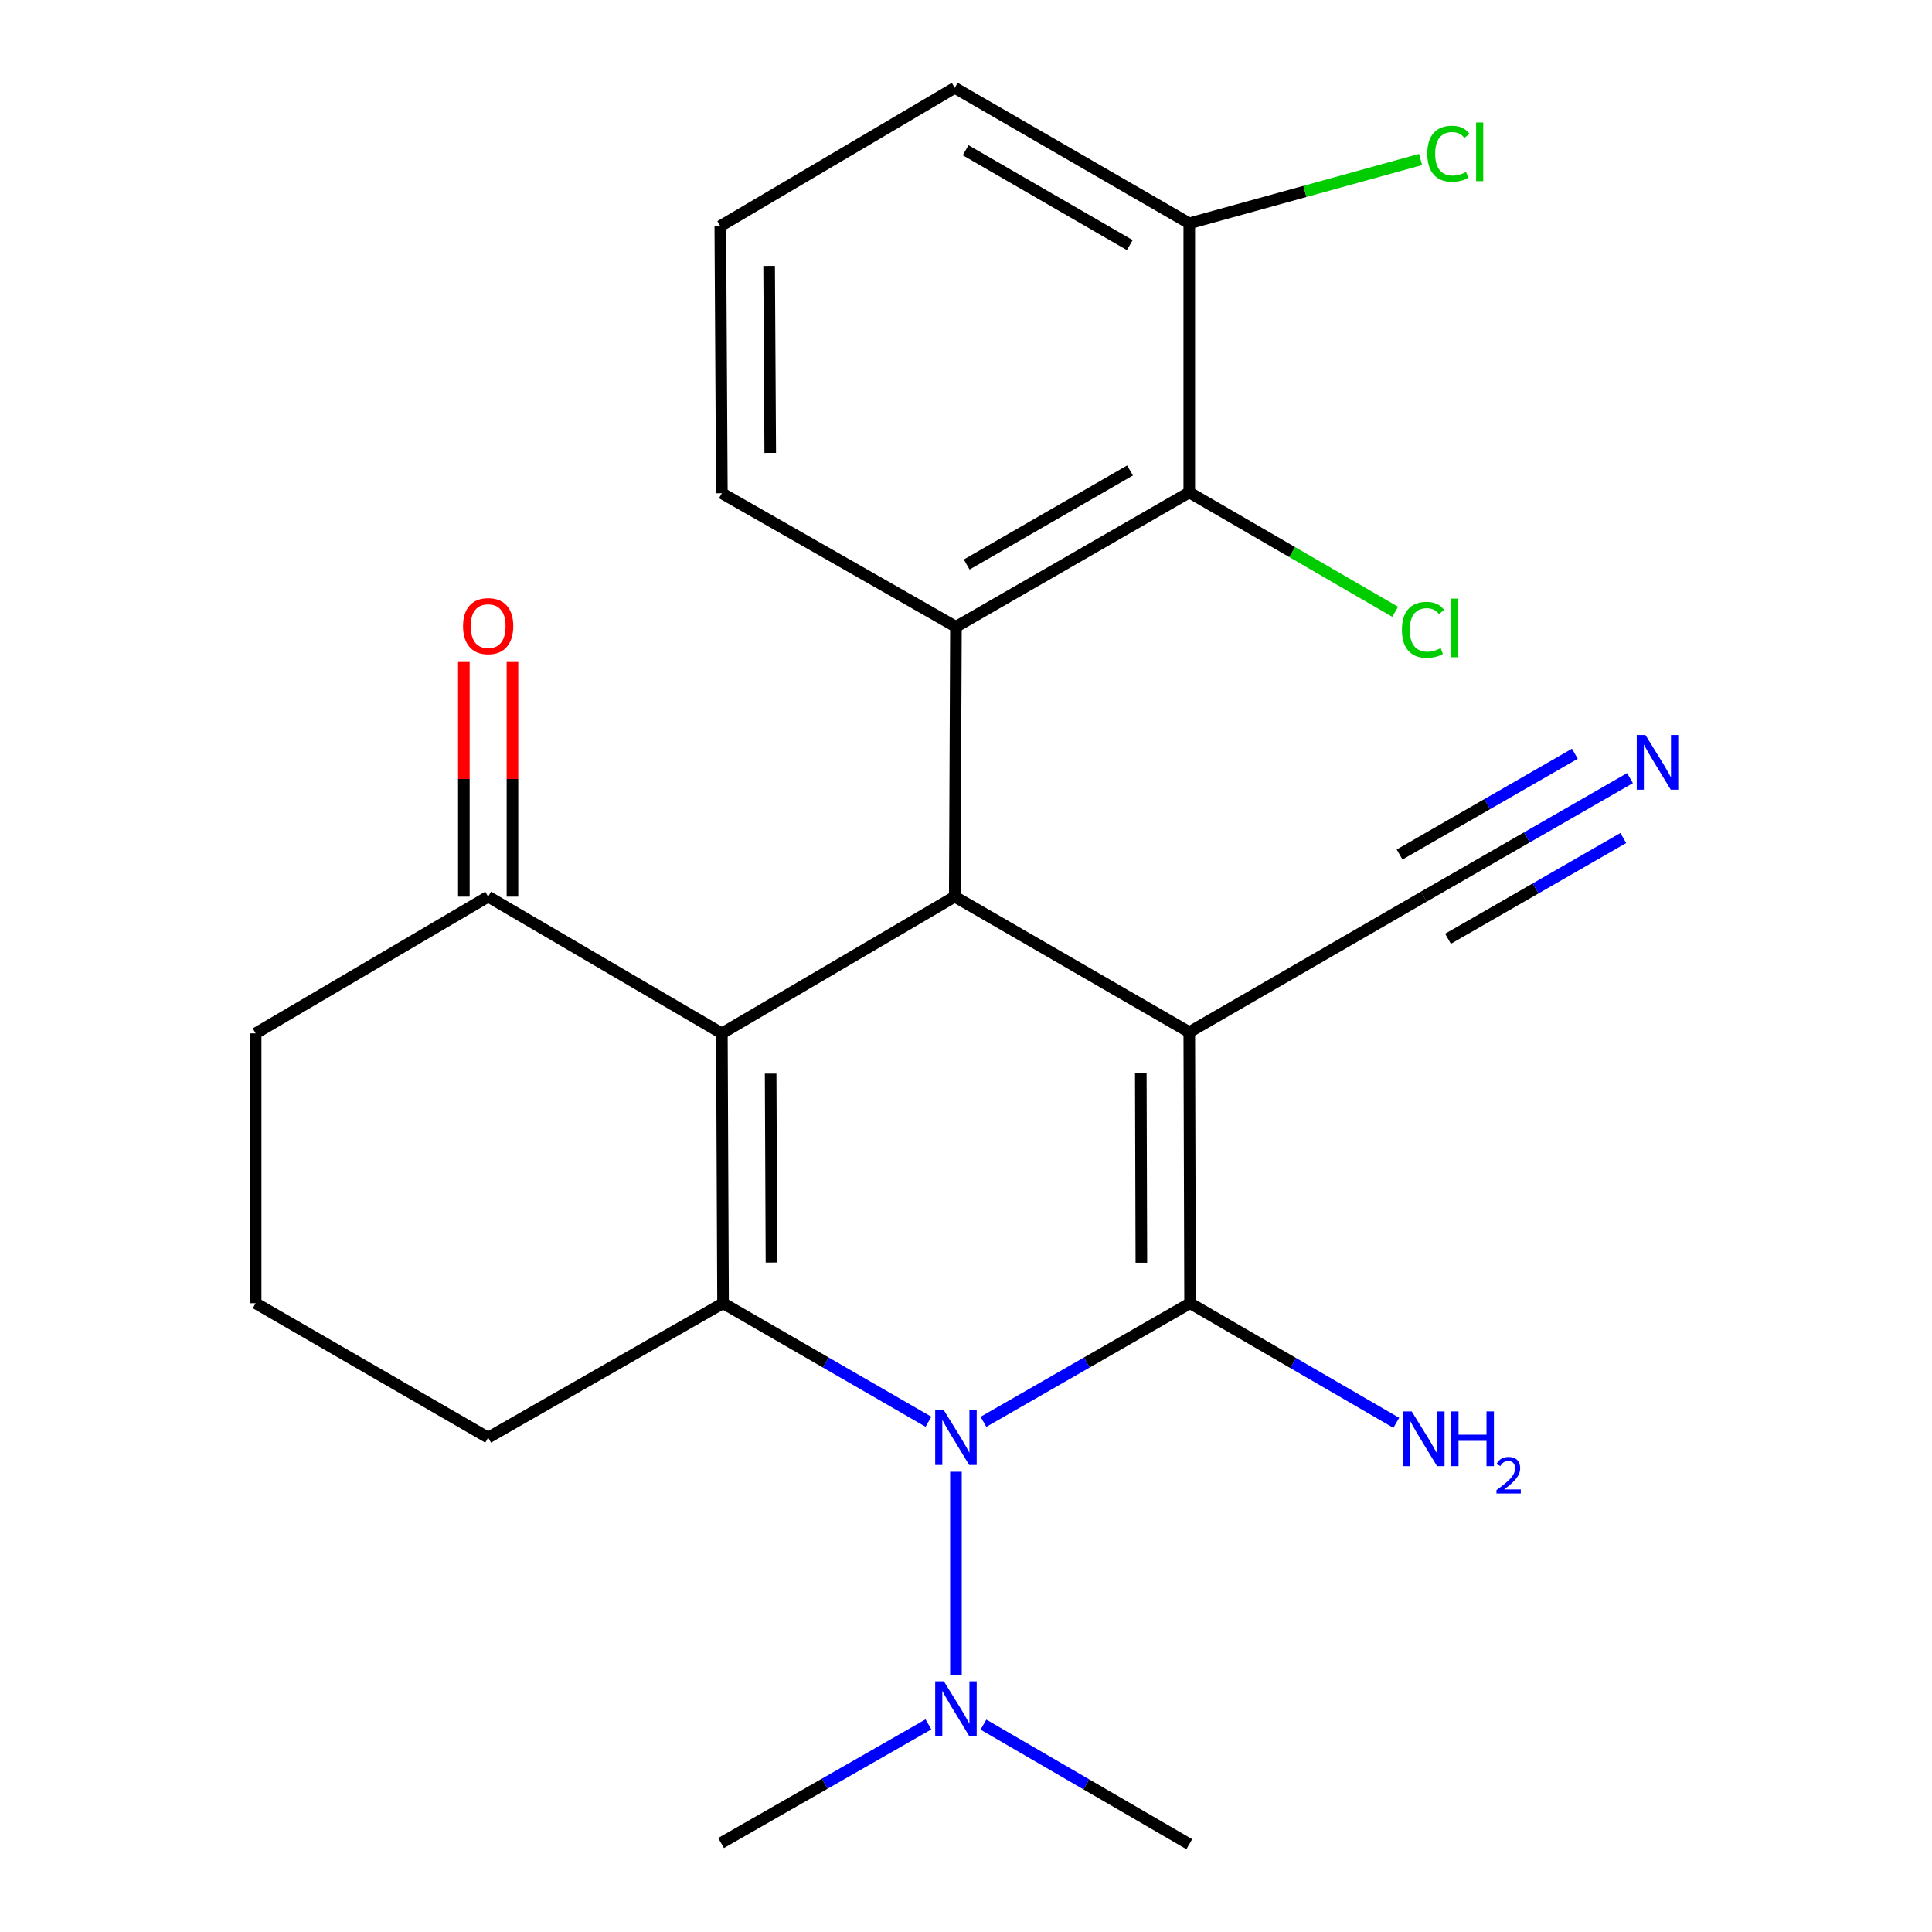<?xml version='1.0' encoding='iso-8859-1'?>
<svg version='1.1' baseProfile='full'
              xmlns='http://www.w3.org/2000/svg'
                      xmlns:rdkit='http://www.rdkit.org/xml'
                      xmlns:xlink='http://www.w3.org/1999/xlink'
                  xml:space='preserve'
width='1000px' height='1000px' viewBox='0 0 1000 1000'>
<!-- END OF HEADER -->
<rect style='opacity:1.0;fill:#FFFFFF;stroke:none' width='1000' height='1000' x='0' y='0'> </rect>
<path class='bond-0' d='M 615.567,534.252 L 615.987,674.546' style='fill:none;fill-rule:evenodd;stroke:#000000;stroke-width:6px;stroke-linecap:butt;stroke-linejoin:miter;stroke-opacity:1' />
<path class='bond-0' d='M 590.476,555.371 L 590.769,653.577' style='fill:none;fill-rule:evenodd;stroke:#000000;stroke-width:6px;stroke-linecap:butt;stroke-linejoin:miter;stroke-opacity:1' />
<path class='bond-4' d='M 615.567,534.252 L 494.182,464.099' style='fill:none;fill-rule:evenodd;stroke:#000000;stroke-width:6px;stroke-linecap:butt;stroke-linejoin:miter;stroke-opacity:1' />
<path class='bond-6' d='M 615.567,534.252 L 736.953,464.099' style='fill:none;fill-rule:evenodd;stroke:#000000;stroke-width:6px;stroke-linecap:butt;stroke-linejoin:miter;stroke-opacity:1' />
<path class='bond-2' d='M 615.987,674.546 L 562.508,705.244' style='fill:none;fill-rule:evenodd;stroke:#000000;stroke-width:6px;stroke-linecap:butt;stroke-linejoin:miter;stroke-opacity:1' />
<path class='bond-2' d='M 562.508,705.244 L 509.03,735.942' style='fill:none;fill-rule:evenodd;stroke:#0000FF;stroke-width:6px;stroke-linecap:butt;stroke-linejoin:miter;stroke-opacity:1' />
<path class='bond-11' d='M 615.987,674.546 L 669.352,705.501' style='fill:none;fill-rule:evenodd;stroke:#000000;stroke-width:6px;stroke-linecap:butt;stroke-linejoin:miter;stroke-opacity:1' />
<path class='bond-11' d='M 669.352,705.501 L 722.717,736.456' style='fill:none;fill-rule:evenodd;stroke:#0000FF;stroke-width:6px;stroke-linecap:butt;stroke-linejoin:miter;stroke-opacity:1' />
<path class='bond-1' d='M 373.635,534.867 L 494.182,464.099' style='fill:none;fill-rule:evenodd;stroke:#000000;stroke-width:6px;stroke-linecap:butt;stroke-linejoin:miter;stroke-opacity:1' />
<path class='bond-3' d='M 373.635,534.867 L 374.25,674.546' style='fill:none;fill-rule:evenodd;stroke:#000000;stroke-width:6px;stroke-linecap:butt;stroke-linejoin:miter;stroke-opacity:1' />
<path class='bond-3' d='M 398.882,555.708 L 399.312,653.483' style='fill:none;fill-rule:evenodd;stroke:#000000;stroke-width:6px;stroke-linecap:butt;stroke-linejoin:miter;stroke-opacity:1' />
<path class='bond-8' d='M 373.635,534.867 L 252.669,464.099' style='fill:none;fill-rule:evenodd;stroke:#000000;stroke-width:6px;stroke-linecap:butt;stroke-linejoin:miter;stroke-opacity:1' />
<path class='bond-10' d='M 494.797,761.779 L 494.797,867.166' style='fill:none;fill-rule:evenodd;stroke:#0000FF;stroke-width:6px;stroke-linecap:butt;stroke-linejoin:miter;stroke-opacity:1' />
<path class='bond-24' d='M 480.577,735.906 L 427.414,705.226' style='fill:none;fill-rule:evenodd;stroke:#0000FF;stroke-width:6px;stroke-linecap:butt;stroke-linejoin:miter;stroke-opacity:1' />
<path class='bond-24' d='M 427.414,705.226 L 374.25,674.546' style='fill:none;fill-rule:evenodd;stroke:#000000;stroke-width:6px;stroke-linecap:butt;stroke-linejoin:miter;stroke-opacity:1' />
<path class='bond-14' d='M 374.25,674.546 L 252.669,744.112' style='fill:none;fill-rule:evenodd;stroke:#000000;stroke-width:6px;stroke-linecap:butt;stroke-linejoin:miter;stroke-opacity:1' />
<path class='bond-5' d='M 494.182,464.099 L 494.797,324.42' style='fill:none;fill-rule:evenodd;stroke:#000000;stroke-width:6px;stroke-linecap:butt;stroke-linejoin:miter;stroke-opacity:1' />
<path class='bond-7' d='M 494.797,324.42 L 615.567,254.867' style='fill:none;fill-rule:evenodd;stroke:#000000;stroke-width:6px;stroke-linecap:butt;stroke-linejoin:miter;stroke-opacity:1' />
<path class='bond-7' d='M 500.359,292.189 L 584.898,243.502' style='fill:none;fill-rule:evenodd;stroke:#000000;stroke-width:6px;stroke-linecap:butt;stroke-linejoin:miter;stroke-opacity:1' />
<path class='bond-16' d='M 494.797,324.42 L 373.635,255.287' style='fill:none;fill-rule:evenodd;stroke:#000000;stroke-width:6px;stroke-linecap:butt;stroke-linejoin:miter;stroke-opacity:1' />
<path class='bond-9' d='M 736.953,464.099 L 790.322,433.425' style='fill:none;fill-rule:evenodd;stroke:#000000;stroke-width:6px;stroke-linecap:butt;stroke-linejoin:miter;stroke-opacity:1' />
<path class='bond-9' d='M 790.322,433.425 L 843.691,402.751' style='fill:none;fill-rule:evenodd;stroke:#0000FF;stroke-width:6px;stroke-linecap:butt;stroke-linejoin:miter;stroke-opacity:1' />
<path class='bond-9' d='M 749.487,485.908 L 794.851,459.835' style='fill:none;fill-rule:evenodd;stroke:#000000;stroke-width:6px;stroke-linecap:butt;stroke-linejoin:miter;stroke-opacity:1' />
<path class='bond-9' d='M 794.851,459.835 L 840.215,433.763' style='fill:none;fill-rule:evenodd;stroke:#0000FF;stroke-width:6px;stroke-linecap:butt;stroke-linejoin:miter;stroke-opacity:1' />
<path class='bond-9' d='M 724.418,442.289 L 769.782,416.217' style='fill:none;fill-rule:evenodd;stroke:#000000;stroke-width:6px;stroke-linecap:butt;stroke-linejoin:miter;stroke-opacity:1' />
<path class='bond-9' d='M 769.782,416.217 L 815.145,390.144' style='fill:none;fill-rule:evenodd;stroke:#0000FF;stroke-width:6px;stroke-linecap:butt;stroke-linejoin:miter;stroke-opacity:1' />
<path class='bond-12' d='M 615.567,254.867 L 615.567,115.608' style='fill:none;fill-rule:evenodd;stroke:#000000;stroke-width:6px;stroke-linecap:butt;stroke-linejoin:miter;stroke-opacity:1' />
<path class='bond-15' d='M 615.567,254.867 L 668.849,285.764' style='fill:none;fill-rule:evenodd;stroke:#000000;stroke-width:6px;stroke-linecap:butt;stroke-linejoin:miter;stroke-opacity:1' />
<path class='bond-15' d='M 668.849,285.764 L 722.131,316.661' style='fill:none;fill-rule:evenodd;stroke:#00CC00;stroke-width:6px;stroke-linecap:butt;stroke-linejoin:miter;stroke-opacity:1' />
<path class='bond-13' d='M 265.246,464.099 L 265.246,403.181' style='fill:none;fill-rule:evenodd;stroke:#000000;stroke-width:6px;stroke-linecap:butt;stroke-linejoin:miter;stroke-opacity:1' />
<path class='bond-13' d='M 265.246,403.181 L 265.246,342.263' style='fill:none;fill-rule:evenodd;stroke:#FF0000;stroke-width:6px;stroke-linecap:butt;stroke-linejoin:miter;stroke-opacity:1' />
<path class='bond-13' d='M 240.091,464.099 L 240.091,403.181' style='fill:none;fill-rule:evenodd;stroke:#000000;stroke-width:6px;stroke-linecap:butt;stroke-linejoin:miter;stroke-opacity:1' />
<path class='bond-13' d='M 240.091,403.181 L 240.091,342.263' style='fill:none;fill-rule:evenodd;stroke:#FF0000;stroke-width:6px;stroke-linecap:butt;stroke-linejoin:miter;stroke-opacity:1' />
<path class='bond-18' d='M 252.669,464.099 L 132.318,534.867' style='fill:none;fill-rule:evenodd;stroke:#000000;stroke-width:6px;stroke-linecap:butt;stroke-linejoin:miter;stroke-opacity:1' />
<path class='bond-21' d='M 509.028,892.659 L 562.298,923.602' style='fill:none;fill-rule:evenodd;stroke:#0000FF;stroke-width:6px;stroke-linecap:butt;stroke-linejoin:miter;stroke-opacity:1' />
<path class='bond-21' d='M 562.298,923.602 L 615.567,954.545' style='fill:none;fill-rule:evenodd;stroke:#000000;stroke-width:6px;stroke-linecap:butt;stroke-linejoin:miter;stroke-opacity:1' />
<path class='bond-22' d='M 480.555,892.539 L 426.885,923.242' style='fill:none;fill-rule:evenodd;stroke:#0000FF;stroke-width:6px;stroke-linecap:butt;stroke-linejoin:miter;stroke-opacity:1' />
<path class='bond-22' d='M 426.885,923.242 L 373.216,953.945' style='fill:none;fill-rule:evenodd;stroke:#000000;stroke-width:6px;stroke-linecap:butt;stroke-linejoin:miter;stroke-opacity:1' />
<path class='bond-17' d='M 615.567,115.608 L 675.426,99.079' style='fill:none;fill-rule:evenodd;stroke:#000000;stroke-width:6px;stroke-linecap:butt;stroke-linejoin:miter;stroke-opacity:1' />
<path class='bond-17' d='M 675.426,99.079 L 735.285,82.551' style='fill:none;fill-rule:evenodd;stroke:#00CC00;stroke-width:6px;stroke-linecap:butt;stroke-linejoin:miter;stroke-opacity:1' />
<path class='bond-25' d='M 615.567,115.608 L 494.182,45.455' style='fill:none;fill-rule:evenodd;stroke:#000000;stroke-width:6px;stroke-linecap:butt;stroke-linejoin:miter;stroke-opacity:1' />
<path class='bond-25' d='M 584.772,126.864 L 499.803,77.757' style='fill:none;fill-rule:evenodd;stroke:#000000;stroke-width:6px;stroke-linecap:butt;stroke-linejoin:miter;stroke-opacity:1' />
<path class='bond-26' d='M 252.669,744.112 L 132.318,674.546' style='fill:none;fill-rule:evenodd;stroke:#000000;stroke-width:6px;stroke-linecap:butt;stroke-linejoin:miter;stroke-opacity:1' />
<path class='bond-20' d='M 373.635,255.287 L 372.824,117.048' style='fill:none;fill-rule:evenodd;stroke:#000000;stroke-width:6px;stroke-linecap:butt;stroke-linejoin:miter;stroke-opacity:1' />
<path class='bond-20' d='M 398.668,234.403 L 398.1,137.636' style='fill:none;fill-rule:evenodd;stroke:#000000;stroke-width:6px;stroke-linecap:butt;stroke-linejoin:miter;stroke-opacity:1' />
<path class='bond-19' d='M 132.318,534.867 L 132.318,674.546' style='fill:none;fill-rule:evenodd;stroke:#000000;stroke-width:6px;stroke-linecap:butt;stroke-linejoin:miter;stroke-opacity:1' />
<path class='bond-23' d='M 372.824,117.048 L 494.182,45.455' style='fill:none;fill-rule:evenodd;stroke:#000000;stroke-width:6px;stroke-linecap:butt;stroke-linejoin:miter;stroke-opacity:1' />
<path  class='atom-3' d='M 488.537 729.952
L 497.817 744.952
Q 498.737 746.432, 500.217 749.112
Q 501.697 751.792, 501.777 751.952
L 501.777 729.952
L 505.537 729.952
L 505.537 758.272
L 501.657 758.272
L 491.697 741.872
Q 490.537 739.952, 489.297 737.752
Q 488.097 735.552, 487.737 734.872
L 487.737 758.272
L 484.057 758.272
L 484.057 729.952
L 488.537 729.952
' fill='#0000FF'/>
<path  class='atom-10' d='M 851.659 380.414
L 860.939 395.414
Q 861.859 396.894, 863.339 399.574
Q 864.819 402.254, 864.899 402.414
L 864.899 380.414
L 868.659 380.414
L 868.659 408.734
L 864.779 408.734
L 854.819 392.334
Q 853.659 390.414, 852.419 388.214
Q 851.219 386.014, 850.859 385.334
L 850.859 408.734
L 847.179 408.734
L 847.179 380.414
L 851.659 380.414
' fill='#0000FF'/>
<path  class='atom-11' d='M 488.537 870.232
L 497.817 885.232
Q 498.737 886.712, 500.217 889.392
Q 501.697 892.072, 501.777 892.232
L 501.777 870.232
L 505.537 870.232
L 505.537 898.552
L 501.657 898.552
L 491.697 882.152
Q 490.537 880.232, 489.297 878.032
Q 488.097 875.832, 487.737 875.152
L 487.737 898.552
L 484.057 898.552
L 484.057 870.232
L 488.537 870.232
' fill='#0000FF'/>
<path  class='atom-12' d='M 730.693 730.553
L 739.973 745.553
Q 740.893 747.033, 742.373 749.713
Q 743.853 752.393, 743.933 752.553
L 743.933 730.553
L 747.693 730.553
L 747.693 758.873
L 743.813 758.873
L 733.853 742.473
Q 732.693 740.553, 731.453 738.353
Q 730.253 736.153, 729.893 735.473
L 729.893 758.873
L 726.213 758.873
L 726.213 730.553
L 730.693 730.553
' fill='#0000FF'/>
<path  class='atom-12' d='M 751.093 730.553
L 754.933 730.553
L 754.933 742.593
L 769.413 742.593
L 769.413 730.553
L 773.253 730.553
L 773.253 758.873
L 769.413 758.873
L 769.413 745.793
L 754.933 745.793
L 754.933 758.873
L 751.093 758.873
L 751.093 730.553
' fill='#0000FF'/>
<path  class='atom-12' d='M 774.625 757.88
Q 775.312 756.111, 776.949 755.134
Q 778.585 754.131, 780.856 754.131
Q 783.681 754.131, 785.265 755.662
Q 786.849 757.193, 786.849 759.913
Q 786.849 762.685, 784.789 765.272
Q 782.757 767.859, 778.533 770.921
L 787.165 770.921
L 787.165 773.033
L 774.573 773.033
L 774.573 771.265
Q 778.057 768.783, 780.117 766.935
Q 782.202 765.087, 783.205 763.424
Q 784.209 761.761, 784.209 760.045
Q 784.209 758.249, 783.311 757.246
Q 782.413 756.243, 780.856 756.243
Q 779.351 756.243, 778.348 756.85
Q 777.345 757.457, 776.632 758.804
L 774.625 757.88
' fill='#0000FF'/>
<path  class='atom-14' d='M 239.669 324.081
Q 239.669 317.281, 243.029 313.481
Q 246.389 309.681, 252.669 309.681
Q 258.949 309.681, 262.309 313.481
Q 265.669 317.281, 265.669 324.081
Q 265.669 330.961, 262.269 334.881
Q 258.869 338.761, 252.669 338.761
Q 246.429 338.761, 243.029 334.881
Q 239.669 331.001, 239.669 324.081
M 252.669 335.561
Q 256.989 335.561, 259.309 332.681
Q 261.669 329.761, 261.669 324.081
Q 261.669 318.521, 259.309 315.721
Q 256.989 312.881, 252.669 312.881
Q 248.349 312.881, 245.989 315.681
Q 243.669 318.481, 243.669 324.081
Q 243.669 329.801, 245.989 332.681
Q 248.349 335.561, 252.669 335.561
' fill='#FF0000'/>
<path  class='atom-16' d='M 725.627 326.001
Q 725.627 318.961, 728.907 315.281
Q 732.227 311.561, 738.507 311.561
Q 744.347 311.561, 747.467 315.681
L 744.827 317.841
Q 742.547 314.841, 738.507 314.841
Q 734.227 314.841, 731.947 317.721
Q 729.707 320.561, 729.707 326.001
Q 729.707 331.601, 732.027 334.481
Q 734.387 337.361, 738.947 337.361
Q 742.067 337.361, 745.707 335.481
L 746.827 338.481
Q 745.347 339.441, 743.107 340.001
Q 740.867 340.561, 738.387 340.561
Q 732.227 340.561, 728.907 336.801
Q 725.627 333.041, 725.627 326.001
' fill='#00CC00'/>
<path  class='atom-16' d='M 750.907 309.841
L 754.587 309.841
L 754.587 340.201
L 750.907 340.201
L 750.907 309.841
' fill='#00CC00'/>
<path  class='atom-18' d='M 738.764 79.555
Q 738.764 72.515, 742.044 68.835
Q 745.364 65.115, 751.644 65.115
Q 757.484 65.115, 760.604 69.235
L 757.964 71.395
Q 755.684 68.395, 751.644 68.395
Q 747.364 68.395, 745.084 71.275
Q 742.844 74.115, 742.844 79.555
Q 742.844 85.155, 745.164 88.035
Q 747.524 90.915, 752.084 90.915
Q 755.204 90.915, 758.844 89.035
L 759.964 92.035
Q 758.484 92.995, 756.244 93.555
Q 754.004 94.115, 751.524 94.115
Q 745.364 94.115, 742.044 90.355
Q 738.764 86.595, 738.764 79.555
' fill='#00CC00'/>
<path  class='atom-18' d='M 764.044 63.395
L 767.724 63.395
L 767.724 93.755
L 764.044 93.755
L 764.044 63.395
' fill='#00CC00'/>
</svg>
